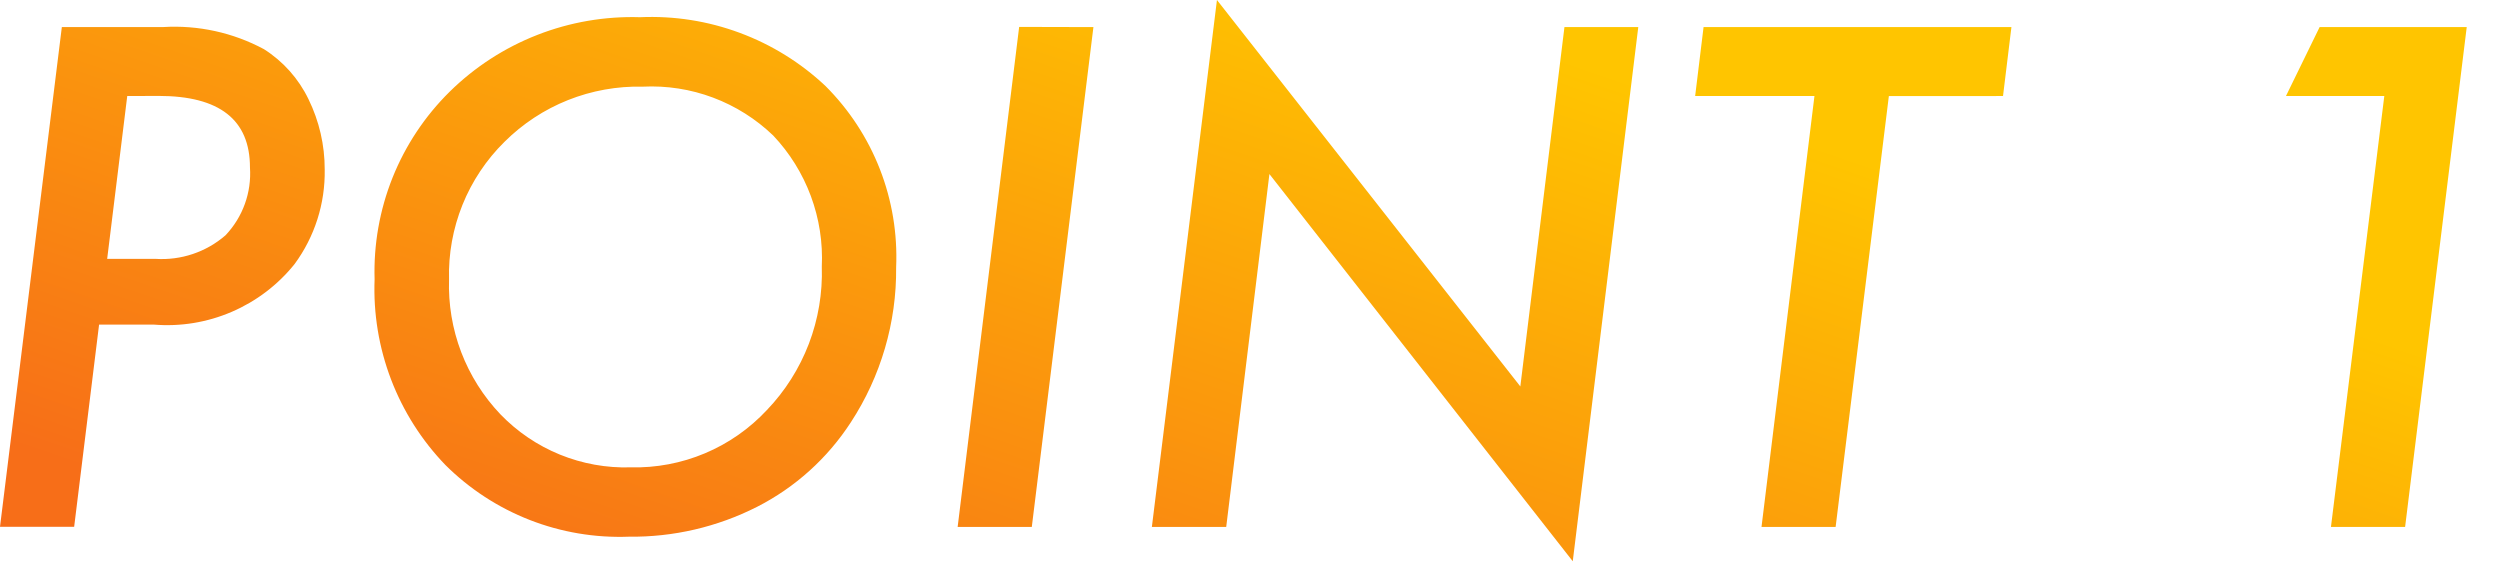 <svg width="68" height="16" viewBox="0 0 68 16" fill="none" xmlns="http://www.w3.org/2000/svg">
<path id="&#227;&#131;&#145;&#227;&#130;&#185; 83973" d="M1.682 0.736H4.438C5.389 0.678 6.337 0.886 7.177 1.336C7.702 1.668 8.123 2.141 8.392 2.7C8.683 3.295 8.834 3.949 8.832 4.611C8.848 5.535 8.56 6.438 8.013 7.182C7.558 7.749 6.971 8.195 6.303 8.482C5.635 8.77 4.907 8.889 4.183 8.829H2.695L2.017 14.329H0L1.682 0.736ZM3.461 2.612L2.915 7.041H4.227C4.922 7.087 5.608 6.857 6.134 6.4C6.366 6.155 6.546 5.865 6.66 5.547C6.775 5.23 6.822 4.892 6.799 4.555C6.799 3.258 5.971 2.609 4.316 2.609L3.461 2.612ZM24.375 7.27C24.39 8.767 23.961 10.235 23.142 11.488C22.507 12.466 21.627 13.259 20.588 13.788C19.508 14.335 18.312 14.613 17.101 14.598C16.181 14.632 15.264 14.477 14.406 14.142C13.549 13.807 12.77 13.299 12.117 12.65C11.472 11.982 10.969 11.19 10.637 10.322C10.306 9.454 10.153 8.528 10.189 7.6C10.16 6.654 10.326 5.712 10.677 4.833C11.029 3.954 11.558 3.158 12.232 2.493C12.913 1.823 13.723 1.298 14.614 0.95C15.504 0.602 16.455 0.438 17.41 0.468C18.333 0.427 19.255 0.571 20.121 0.893C20.987 1.214 21.78 1.706 22.453 2.339C23.098 2.983 23.602 3.753 23.933 4.602C24.264 5.451 24.414 6.36 24.375 7.27ZM22.353 7.253C22.384 6.6 22.283 5.948 22.056 5.335C21.829 4.723 21.481 4.162 21.032 3.687C20.562 3.235 20.005 2.884 19.395 2.655C18.785 2.426 18.134 2.325 17.483 2.357C16.788 2.34 16.096 2.465 15.45 2.722C14.803 2.98 14.216 3.366 13.723 3.857C13.228 4.344 12.839 4.928 12.579 5.572C12.32 6.216 12.195 6.906 12.214 7.6C12.192 8.274 12.304 8.946 12.544 9.577C12.785 10.207 13.148 10.784 13.614 11.272C14.071 11.745 14.622 12.118 15.231 12.366C15.841 12.614 16.495 12.732 17.153 12.712C17.846 12.729 18.535 12.599 19.174 12.33C19.813 12.062 20.387 11.66 20.86 11.153C21.356 10.635 21.743 10.023 22 9.354C22.256 8.684 22.376 7.97 22.353 7.253ZM29.741 0.737L28.065 14.332H26.048L27.721 0.732L29.741 0.737ZM44.561 0.737L42.779 15.266L34.528 4.734L33.353 14.332H31.331L33.101 0L41.353 10.511L42.553 0.736L44.561 0.737ZM51.377 2.613L49.929 14.332H47.913L49.353 2.612H46.108L46.337 0.736H54.711L54.482 2.612L51.377 2.613ZM67.095 0.737L65.419 14.332H63.402L64.853 2.612H62.178L63.094 0.736L67.095 0.737Z" fill="url(#paint0_linear_71_14233)"/>
<defs>
<linearGradient id="paint0_linear_71_14233" x1="60.184" y1="7.633" x2="52.49" y2="30.027" gradientUnits="userSpaceOnUse">
<stop stop-color="#FFC500"/>
<stop offset="1" stop-color="#F76E18"/>
</linearGradient>
</defs>
</svg>
